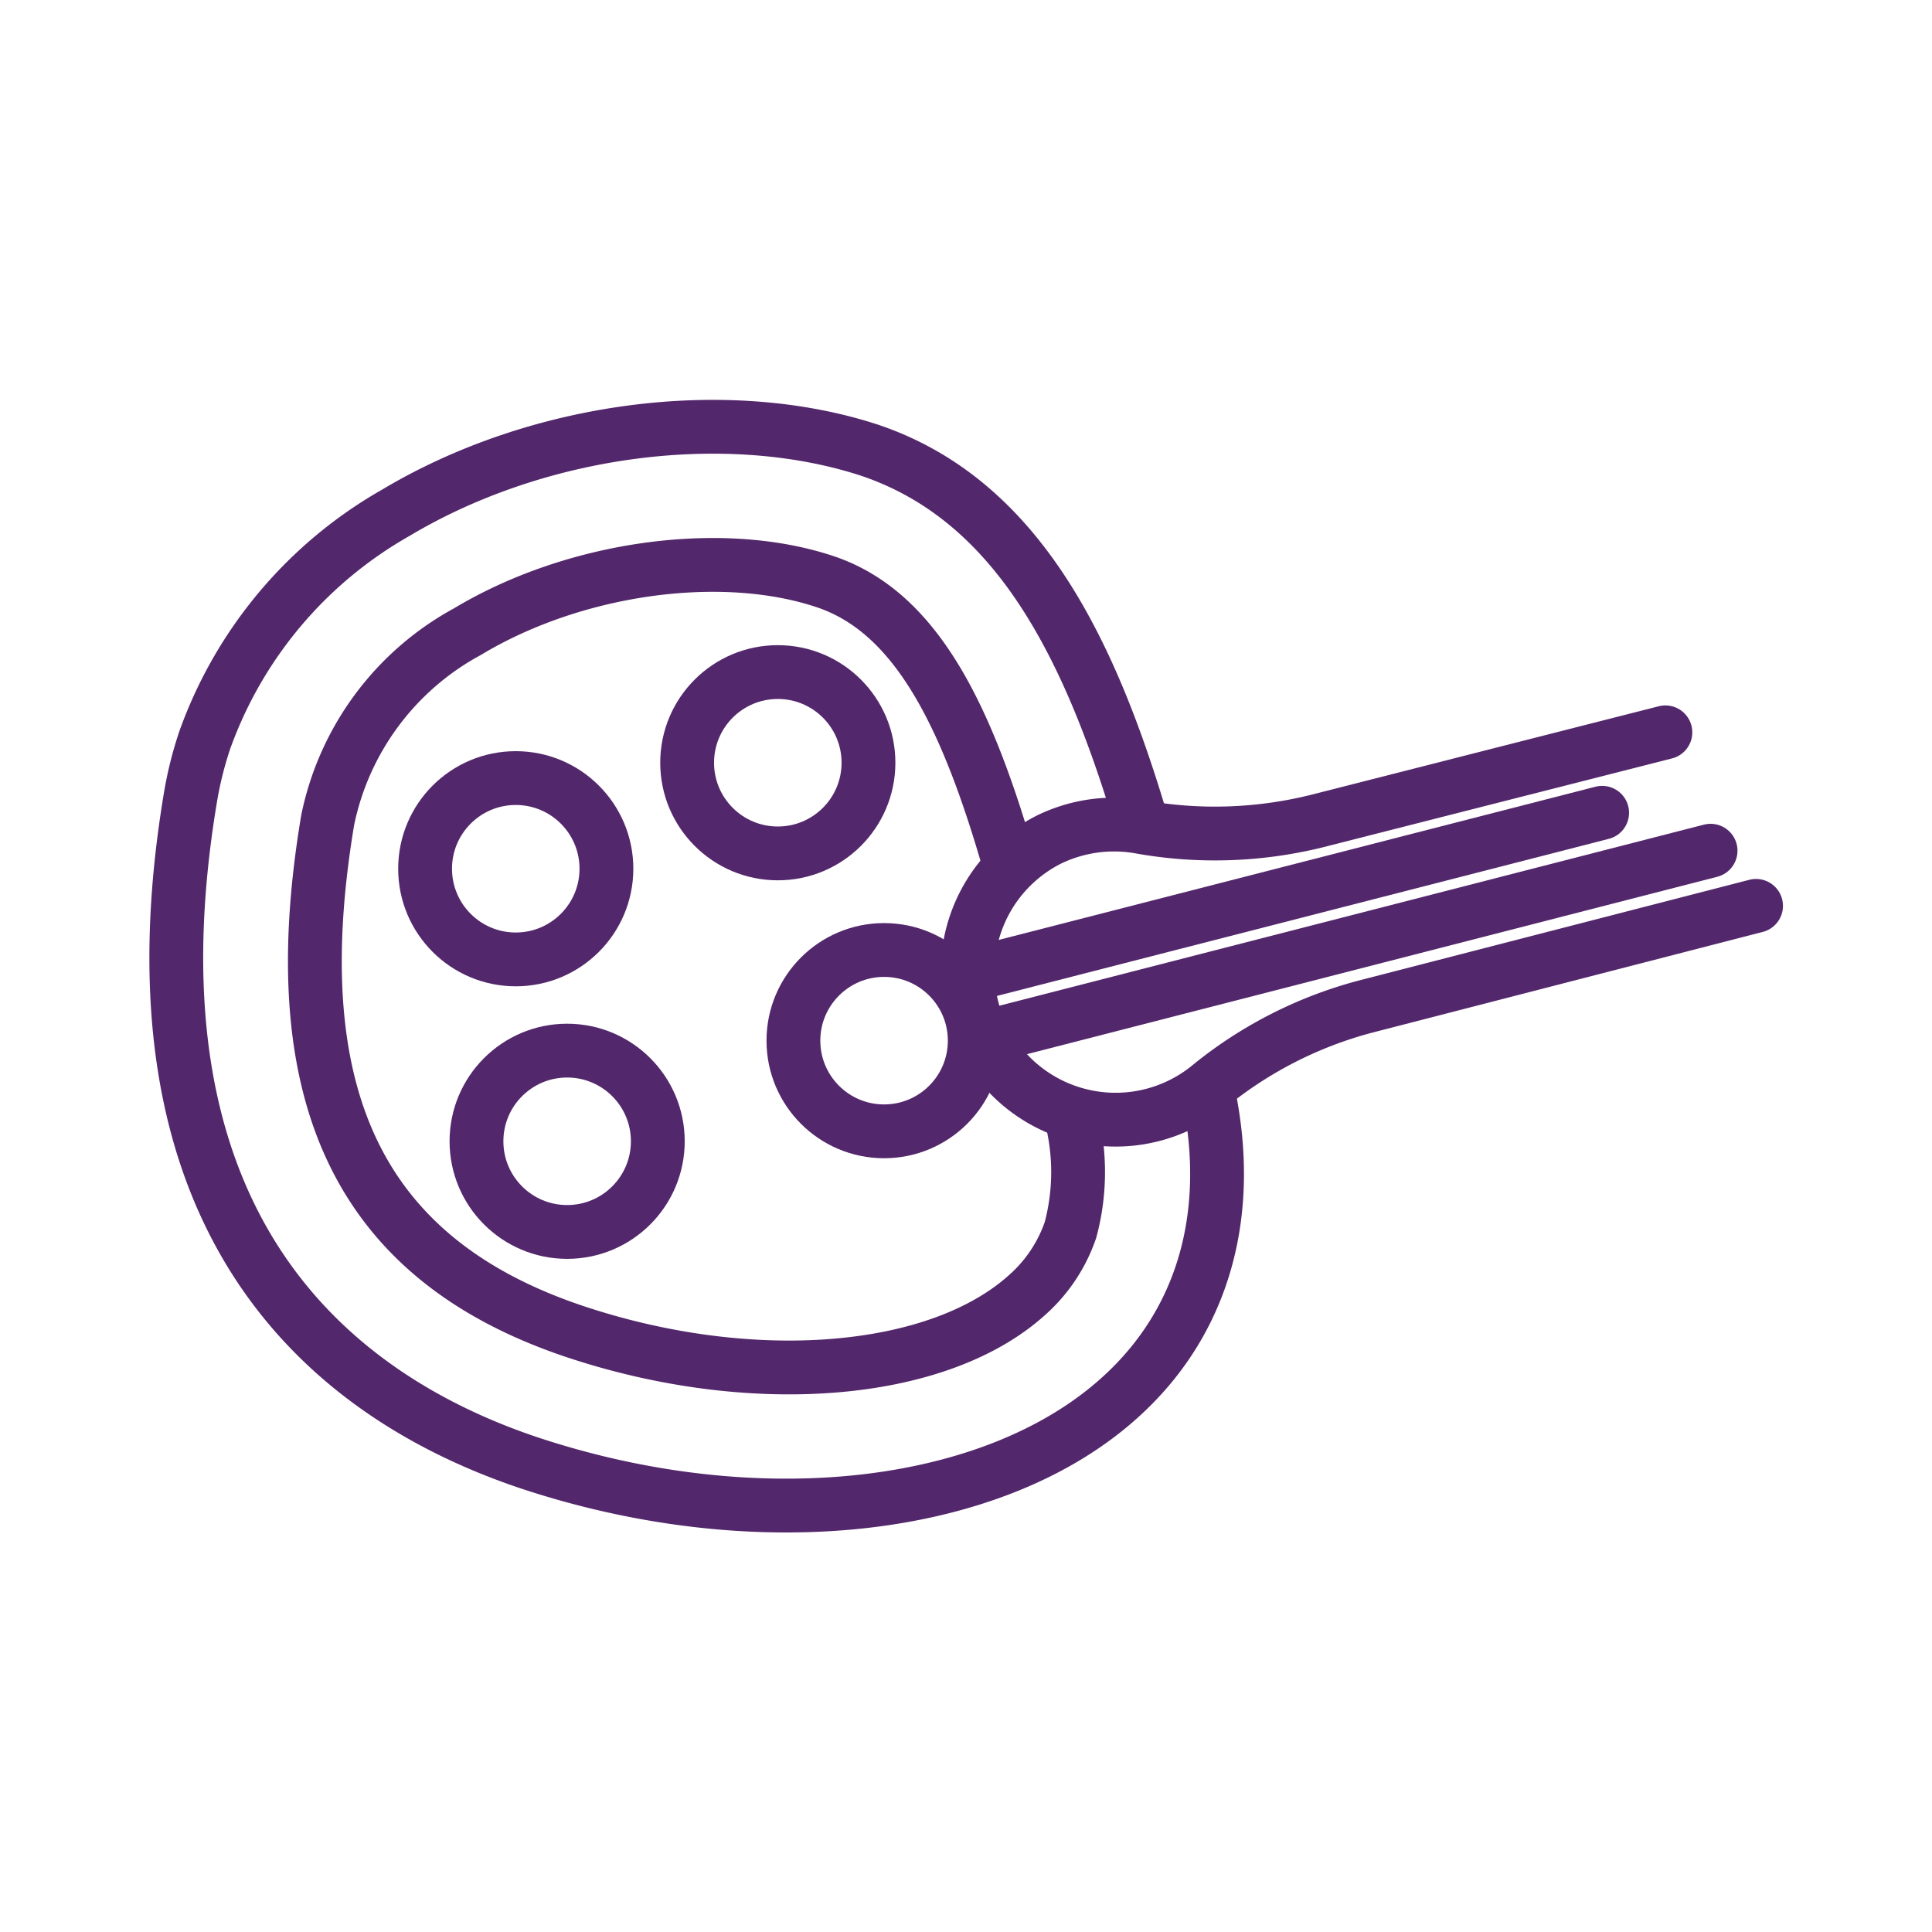 <svg xmlns="http://www.w3.org/2000/svg" viewBox="0 0 71.81 71.81"><defs><style>.cls-1,.cls-2{fill:none;}.cls-1{stroke:#53276b;stroke-linecap:round;stroke-linejoin:round;stroke-width:2px;}</style></defs><title>Asset 8</title><g id="Layer_2" data-name="Layer 2"><g id="Layer_1-2" data-name="Layer 1"><path class="cls-1" d="M44.88,40.47c1,4.56-.11,8.64-3.25,11.47-4.72,4.27-13.54,5.24-22,2.42h0C12.45,51.94,4.4,45.68,7.08,29.63a13.84,13.84,0,0,1,.53-2.12,15.86,15.86,0,0,1,7.1-8.45C20,15.9,27,15,32.31,16.73c5.45,1.83,8.18,7.23,10.17,14m-4.93,1.49c-1.59-5.57-3.47-9.46-6.88-10.6-3.86-1.29-9.33-.53-13.3,1.86a10.32,10.32,0,0,0-5.19,7c-1.72,10.28,1.19,16.32,9.15,19,6.59,2.21,13.52,1.66,16.85-1.35a5.68,5.68,0,0,0,1.61-2.42,8.31,8.31,0,0,0,0-4.29"/><path class="cls-1" d="M61.9,27.22l-13,3.31a15.76,15.76,0,0,1-6.6.19A5.53,5.53,0,0,0,39,31.2a5.5,5.5,0,1,0,5.89,9.22,15.41,15.41,0,0,1,5.84-3l14.54-3.75"/><line class="cls-1" x1="63.58" y1="31.62" x2="36.69" y2="38.53"/><line class="cls-1" x1="36.1" y1="36.23" x2="59.55" y2="30.21"/><circle class="cls-1" cx="28.91" cy="28.35" r="3.37"/><circle class="cls-1" cx="19.17" cy="32.29" r="3.37"/><circle class="cls-1" cx="32.86" cy="38.68" r="3.37"/><circle class="cls-1" cx="21.08" cy="42.42" r="3.37"/><rect class="cls-2" width="71.81" height="71.81"/></g></g></svg>